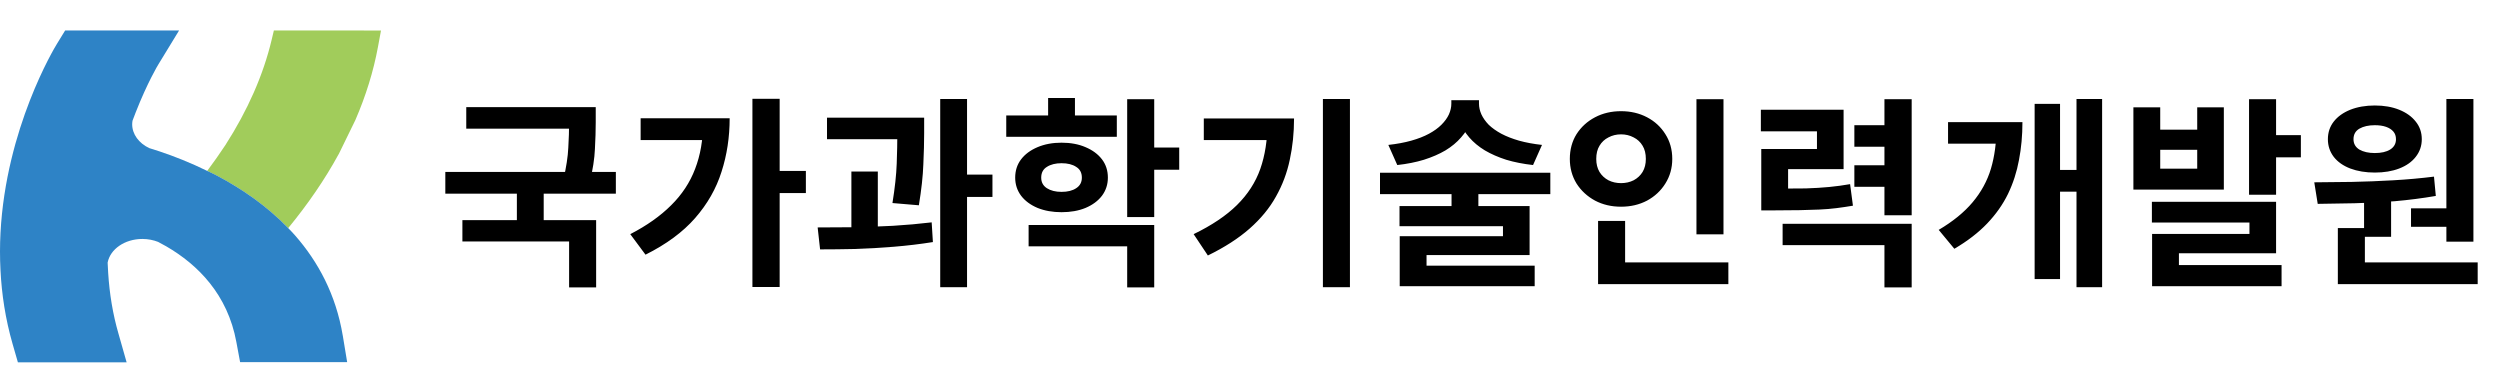 <svg width="246" height="38" viewBox="0 0 246 38" fill="none" xmlns="http://www.w3.org/2000/svg">
<path d="M45.88 10.54H57.6V12.66H45.88V10.54ZM43.82 16.92H60.6V19.06H43.82V16.92ZM50.86 18.42H53.5V22.3H50.86V18.42ZM56 10.54H58.62V12.02C58.62 12.82 58.593 13.7 58.54 14.66C58.5 15.607 58.333 16.687 58.04 17.9L55.44 17.66C55.72 16.46 55.88 15.42 55.92 14.54C55.973 13.647 56 12.807 56 12.02V10.54ZM45.5 21.66H58.66V28.28H56V23.76H45.5V21.66ZM74.038 9.72H76.718V28.24H74.038V9.72ZM76.038 16.82H79.298V19H76.038V16.82ZM69.178 11.64H71.798C71.798 13.493 71.532 15.247 70.998 16.9C70.478 18.553 69.612 20.073 68.398 21.46C67.198 22.833 65.572 24.033 63.518 25.06L62.018 23.04C63.645 22.2 64.985 21.253 66.038 20.2C67.105 19.147 67.892 17.953 68.398 16.62C68.918 15.273 69.178 13.773 69.178 12.12V11.64ZM63.038 11.64H70.558V13.78H63.038V11.64ZM81.377 11.58H89.377V13.7H81.377V11.58ZM83.777 16.88H86.377V23.18H83.777V16.88ZM88.297 11.58H90.937V13.1C90.937 13.993 90.91 15.013 90.857 16.16C90.817 17.307 90.67 18.653 90.417 20.2L87.817 19.98C88.057 18.5 88.197 17.207 88.237 16.1C88.277 14.98 88.297 13.98 88.297 13.1V11.58ZM92.517 9.74H95.157V28.26H92.517V9.74ZM94.397 17.18H97.657V19.38H94.397V17.18ZM80.697 24.54L80.457 22.38C81.537 22.38 82.71 22.373 83.977 22.36C85.257 22.333 86.55 22.287 87.857 22.22C89.177 22.14 90.45 22.027 91.677 21.88L91.797 23.82C90.543 24.02 89.263 24.173 87.957 24.28C86.663 24.387 85.397 24.46 84.157 24.5C82.917 24.527 81.763 24.54 80.697 24.54ZM99.015 11.36H109.895V13.46H99.015V11.36ZM104.455 14.04C105.349 14.04 106.135 14.187 106.815 14.48C107.509 14.773 108.049 15.173 108.435 15.68C108.822 16.187 109.015 16.787 109.015 17.48C109.015 18.147 108.822 18.74 108.435 19.26C108.049 19.767 107.509 20.167 106.815 20.46C106.135 20.74 105.349 20.88 104.455 20.88C103.575 20.88 102.789 20.74 102.095 20.46C101.402 20.167 100.862 19.767 100.475 19.26C100.089 18.74 99.895 18.147 99.895 17.48C99.895 16.787 100.089 16.187 100.475 15.68C100.862 15.173 101.402 14.773 102.095 14.48C102.789 14.187 103.575 14.04 104.455 14.04ZM104.455 16.06C103.869 16.06 103.389 16.18 103.015 16.42C102.642 16.647 102.455 17 102.455 17.48C102.455 17.933 102.642 18.28 103.015 18.52C103.389 18.76 103.869 18.88 104.455 18.88C105.055 18.88 105.535 18.76 105.895 18.52C106.269 18.28 106.455 17.933 106.455 17.48C106.455 17 106.269 16.647 105.895 16.42C105.535 16.18 105.055 16.06 104.455 16.06ZM110.915 9.76H113.575V21.36H110.915V9.76ZM112.855 14.52H116.035V16.7H112.855V14.52ZM101.215 22.14H113.575V28.28H110.915V24.24H101.215V22.14ZM103.135 9.64H105.775V12.58H103.135V9.64ZM130.174 9.74H132.834V28.26H130.174V9.74ZM124.714 11.66H127.334C127.334 13.073 127.194 14.427 126.914 15.72C126.647 17 126.194 18.207 125.554 19.34C124.927 20.473 124.06 21.527 122.954 22.5C121.86 23.46 120.494 24.34 118.854 25.14L117.454 23.04C119.24 22.173 120.66 21.22 121.714 20.18C122.78 19.127 123.547 17.94 124.014 16.62C124.48 15.287 124.714 13.793 124.714 12.14V11.66ZM118.454 11.66H125.954V13.78H118.454V11.66ZM142.812 9.86H145.072V10.2C145.072 10.827 144.959 11.42 144.732 11.98C144.519 12.527 144.199 13.04 143.772 13.52C143.359 14 142.846 14.427 142.232 14.8C141.619 15.16 140.912 15.467 140.112 15.72C139.326 15.96 138.452 16.133 137.492 16.24L136.612 14.26C137.452 14.167 138.206 14.027 138.872 13.84C139.539 13.653 140.119 13.427 140.612 13.16C141.106 12.893 141.512 12.6 141.832 12.28C142.166 11.947 142.412 11.607 142.572 11.26C142.732 10.9 142.812 10.547 142.812 10.2V9.86ZM143.292 9.86H145.532V10.2C145.532 10.547 145.612 10.9 145.772 11.26C145.932 11.607 146.172 11.947 146.492 12.28C146.826 12.6 147.239 12.893 147.732 13.16C148.239 13.427 148.819 13.653 149.472 13.84C150.139 14.027 150.892 14.167 151.732 14.26L150.852 16.24C149.892 16.133 149.012 15.96 148.212 15.72C147.426 15.467 146.726 15.16 146.112 14.8C145.499 14.427 144.986 14 144.572 13.52C144.159 13.04 143.839 12.527 143.612 11.98C143.399 11.42 143.292 10.827 143.292 10.2V9.86ZM142.832 18.64H145.472V21.22H142.832V18.64ZM135.792 17H152.552V19.1H135.792V17ZM137.712 20.28H150.512V25.1H140.372V26.7H137.732V23.24H147.892V22.26H137.712V20.28ZM137.732 26.14H151.012V28.16H137.732V26.14ZM166.931 9.76H169.591V23.06H166.931V9.76ZM157.251 25.82H170.071V27.96H157.251V25.82ZM157.251 21.74H159.911V26.7H157.251V21.74ZM159.511 10.94C160.457 10.94 161.311 11.14 162.071 11.54C162.831 11.94 163.431 12.493 163.871 13.2C164.324 13.907 164.551 14.72 164.551 15.64C164.551 16.533 164.324 17.34 163.871 18.06C163.431 18.767 162.831 19.327 162.071 19.74C161.311 20.14 160.457 20.34 159.511 20.34C158.564 20.34 157.711 20.14 156.951 19.74C156.191 19.327 155.584 18.767 155.131 18.06C154.691 17.34 154.471 16.533 154.471 15.64C154.471 14.72 154.691 13.907 155.131 13.2C155.584 12.493 156.191 11.94 156.951 11.54C157.711 11.14 158.564 10.94 159.511 10.94ZM159.511 13.22C159.057 13.22 158.644 13.32 158.271 13.52C157.897 13.707 157.604 13.98 157.391 14.34C157.177 14.687 157.071 15.12 157.071 15.64C157.071 16.133 157.177 16.56 157.391 16.92C157.604 17.267 157.897 17.54 158.271 17.74C158.644 17.927 159.057 18.02 159.511 18.02C159.964 18.02 160.377 17.927 160.751 17.74C161.124 17.54 161.417 17.267 161.631 16.92C161.844 16.56 161.951 16.133 161.951 15.64C161.951 15.12 161.844 14.687 161.631 14.34C161.417 13.98 161.124 13.707 160.751 13.52C160.377 13.32 159.964 13.22 159.511 13.22ZM173.309 18.56H174.709C175.869 18.56 176.862 18.553 177.689 18.54C178.529 18.513 179.296 18.467 179.989 18.4C180.682 18.333 181.369 18.24 182.049 18.12L182.329 20.24C181.782 20.333 181.242 20.413 180.709 20.48C180.189 20.547 179.629 20.593 179.029 20.62C178.442 20.647 177.796 20.667 177.089 20.68C176.396 20.693 175.602 20.7 174.709 20.7H173.309V18.56ZM173.269 10.8H181.409V16.64H175.949V19.98H173.309V14.66H178.789V12.92H173.269V10.8ZM185.429 9.76H188.109V21.18H185.429V9.76ZM182.469 12.32H185.929V14.44H182.469V12.32ZM182.469 16.26H185.929V18.38H182.469V16.26ZM175.409 22.02H188.109V28.28H185.429V24.12H175.409V22.02ZM204.328 9.74H206.848V28.26H204.328V9.74ZM201.968 16.72H205.048V18.86H201.968V16.72ZM196.448 12.02H199.008C199.008 13.327 198.894 14.567 198.668 15.74C198.454 16.913 198.094 18.027 197.588 19.08C197.081 20.12 196.394 21.093 195.528 22C194.674 22.893 193.601 23.72 192.308 24.48L190.768 22.62C192.168 21.793 193.281 20.887 194.108 19.9C194.948 18.9 195.548 17.8 195.908 16.6C196.268 15.387 196.448 14.04 196.448 12.56V12.02ZM191.688 12.02H197.228V14.14H191.688V12.02ZM200.208 10.22H202.708V27.46H200.208V10.22ZM209.926 10.56H212.566V12.76H216.206V10.56H218.826V18.66H209.926V10.56ZM212.566 14.74V16.6H216.206V14.74H212.566ZM221.306 9.76H223.966V19.16H221.306V9.76ZM222.906 13.3H226.406V15.48H222.906V13.3ZM211.746 19.86H223.966V24.92H214.406V27.1H211.766V23.02H221.346V21.9H211.746V19.86ZM211.766 26.08H224.506V28.16H211.766V26.08ZM232.624 19.26H235.284V23.3H232.624V19.26ZM240.724 9.74H243.384V23.78H240.724V9.74ZM230.044 25.82H243.804V27.96H230.044V25.82ZM230.044 22.44H232.704V26.4H230.044V22.44ZM228.064 20.06L227.724 17.94C228.858 17.927 230.091 17.913 231.424 17.9C232.758 17.873 234.118 17.82 235.504 17.74C236.891 17.66 238.224 17.54 239.504 17.38L239.684 19.28C238.364 19.507 237.018 19.68 235.644 19.8C234.284 19.907 232.958 19.973 231.664 20C230.371 20.027 229.171 20.047 228.064 20.06ZM237.244 20.5H241.324V22.32H237.244V20.5ZM233.684 10.38C234.591 10.38 235.391 10.52 236.084 10.8C236.778 11.08 237.318 11.467 237.704 11.96C238.104 12.453 238.304 13.033 238.304 13.7C238.304 14.353 238.104 14.933 237.704 15.44C237.318 15.933 236.778 16.313 236.084 16.58C235.391 16.847 234.591 16.98 233.684 16.98C232.778 16.98 231.971 16.847 231.264 16.58C230.571 16.313 230.031 15.933 229.644 15.44C229.258 14.933 229.064 14.353 229.064 13.7C229.064 13.033 229.258 12.453 229.644 11.96C230.031 11.467 230.571 11.08 231.264 10.8C231.971 10.52 232.778 10.38 233.684 10.38ZM233.684 12.32C233.071 12.32 232.564 12.433 232.164 12.66C231.778 12.887 231.584 13.233 231.584 13.7C231.584 14.14 231.778 14.48 232.164 14.72C232.564 14.947 233.071 15.06 233.684 15.06C234.311 15.06 234.811 14.947 235.184 14.72C235.571 14.48 235.764 14.14 235.764 13.7C235.764 13.393 235.678 13.14 235.504 12.94C235.331 12.74 235.091 12.587 234.784 12.48C234.478 12.373 234.111 12.32 233.684 12.32Z" fill="black"/>
<g clip-path="url(#clip0_4696_29)">
<path d="M35.801 3H26.948L26.724 3.943C25.904 7.382 24.375 10.852 22.183 14.268C21.632 15.101 21.04 15.948 20.386 16.821C20.704 16.971 21.018 17.112 21.336 17.284C23.783 18.571 26.253 20.259 28.355 22.451C30.292 20.096 31.964 17.663 33.308 15.198L33.335 15.159L34.962 11.826L34.971 11.808C36.007 9.414 36.746 7.016 37.185 4.653C37.185 4.653 37.49 3.044 37.49 3.004H35.801V3Z" fill="#A1CC5B"/>
<path d="M33.725 33.009C33.052 28.984 31.309 25.766 29.05 23.182C28.826 22.927 28.597 22.684 28.359 22.446C26.253 20.255 23.783 18.567 21.34 17.279C21.022 17.107 20.708 16.966 20.39 16.817C18.754 16.014 17.154 15.384 15.706 14.899C15.347 14.78 15.002 14.674 14.67 14.568C13.671 14.088 13.007 13.219 13.007 12.227C13.007 12.108 13.021 11.993 13.039 11.879C13.146 11.597 13.254 11.315 13.357 11.046C14.504 8.127 15.571 6.342 15.594 6.32L17.62 3H6.409L5.611 4.301C5.342 4.733 0.587 12.62 0.049 22.927C-0.014 24.117 -0.018 25.343 0.049 26.586C0.165 28.94 0.528 31.374 1.241 33.851L1.761 35.654H12.46L11.658 32.833C11.102 30.915 10.775 28.918 10.645 26.859C10.627 26.52 10.609 26.18 10.591 25.841C10.842 24.518 12.272 23.513 14.016 23.513C14.563 23.513 15.087 23.619 15.553 23.8C15.827 23.941 16.096 24.091 16.369 24.245C19.471 26.048 22.398 28.971 23.258 33.657L23.626 35.632H34.16L33.729 33.018L33.725 33.009Z" fill="#2E83C6"/>
</g>
<defs>
<clipPath id="clip0_4696_29">
<rect width="38" height="33" fill="white" transform="translate(0 3)"/>
</clipPath>
</defs>
</svg>
